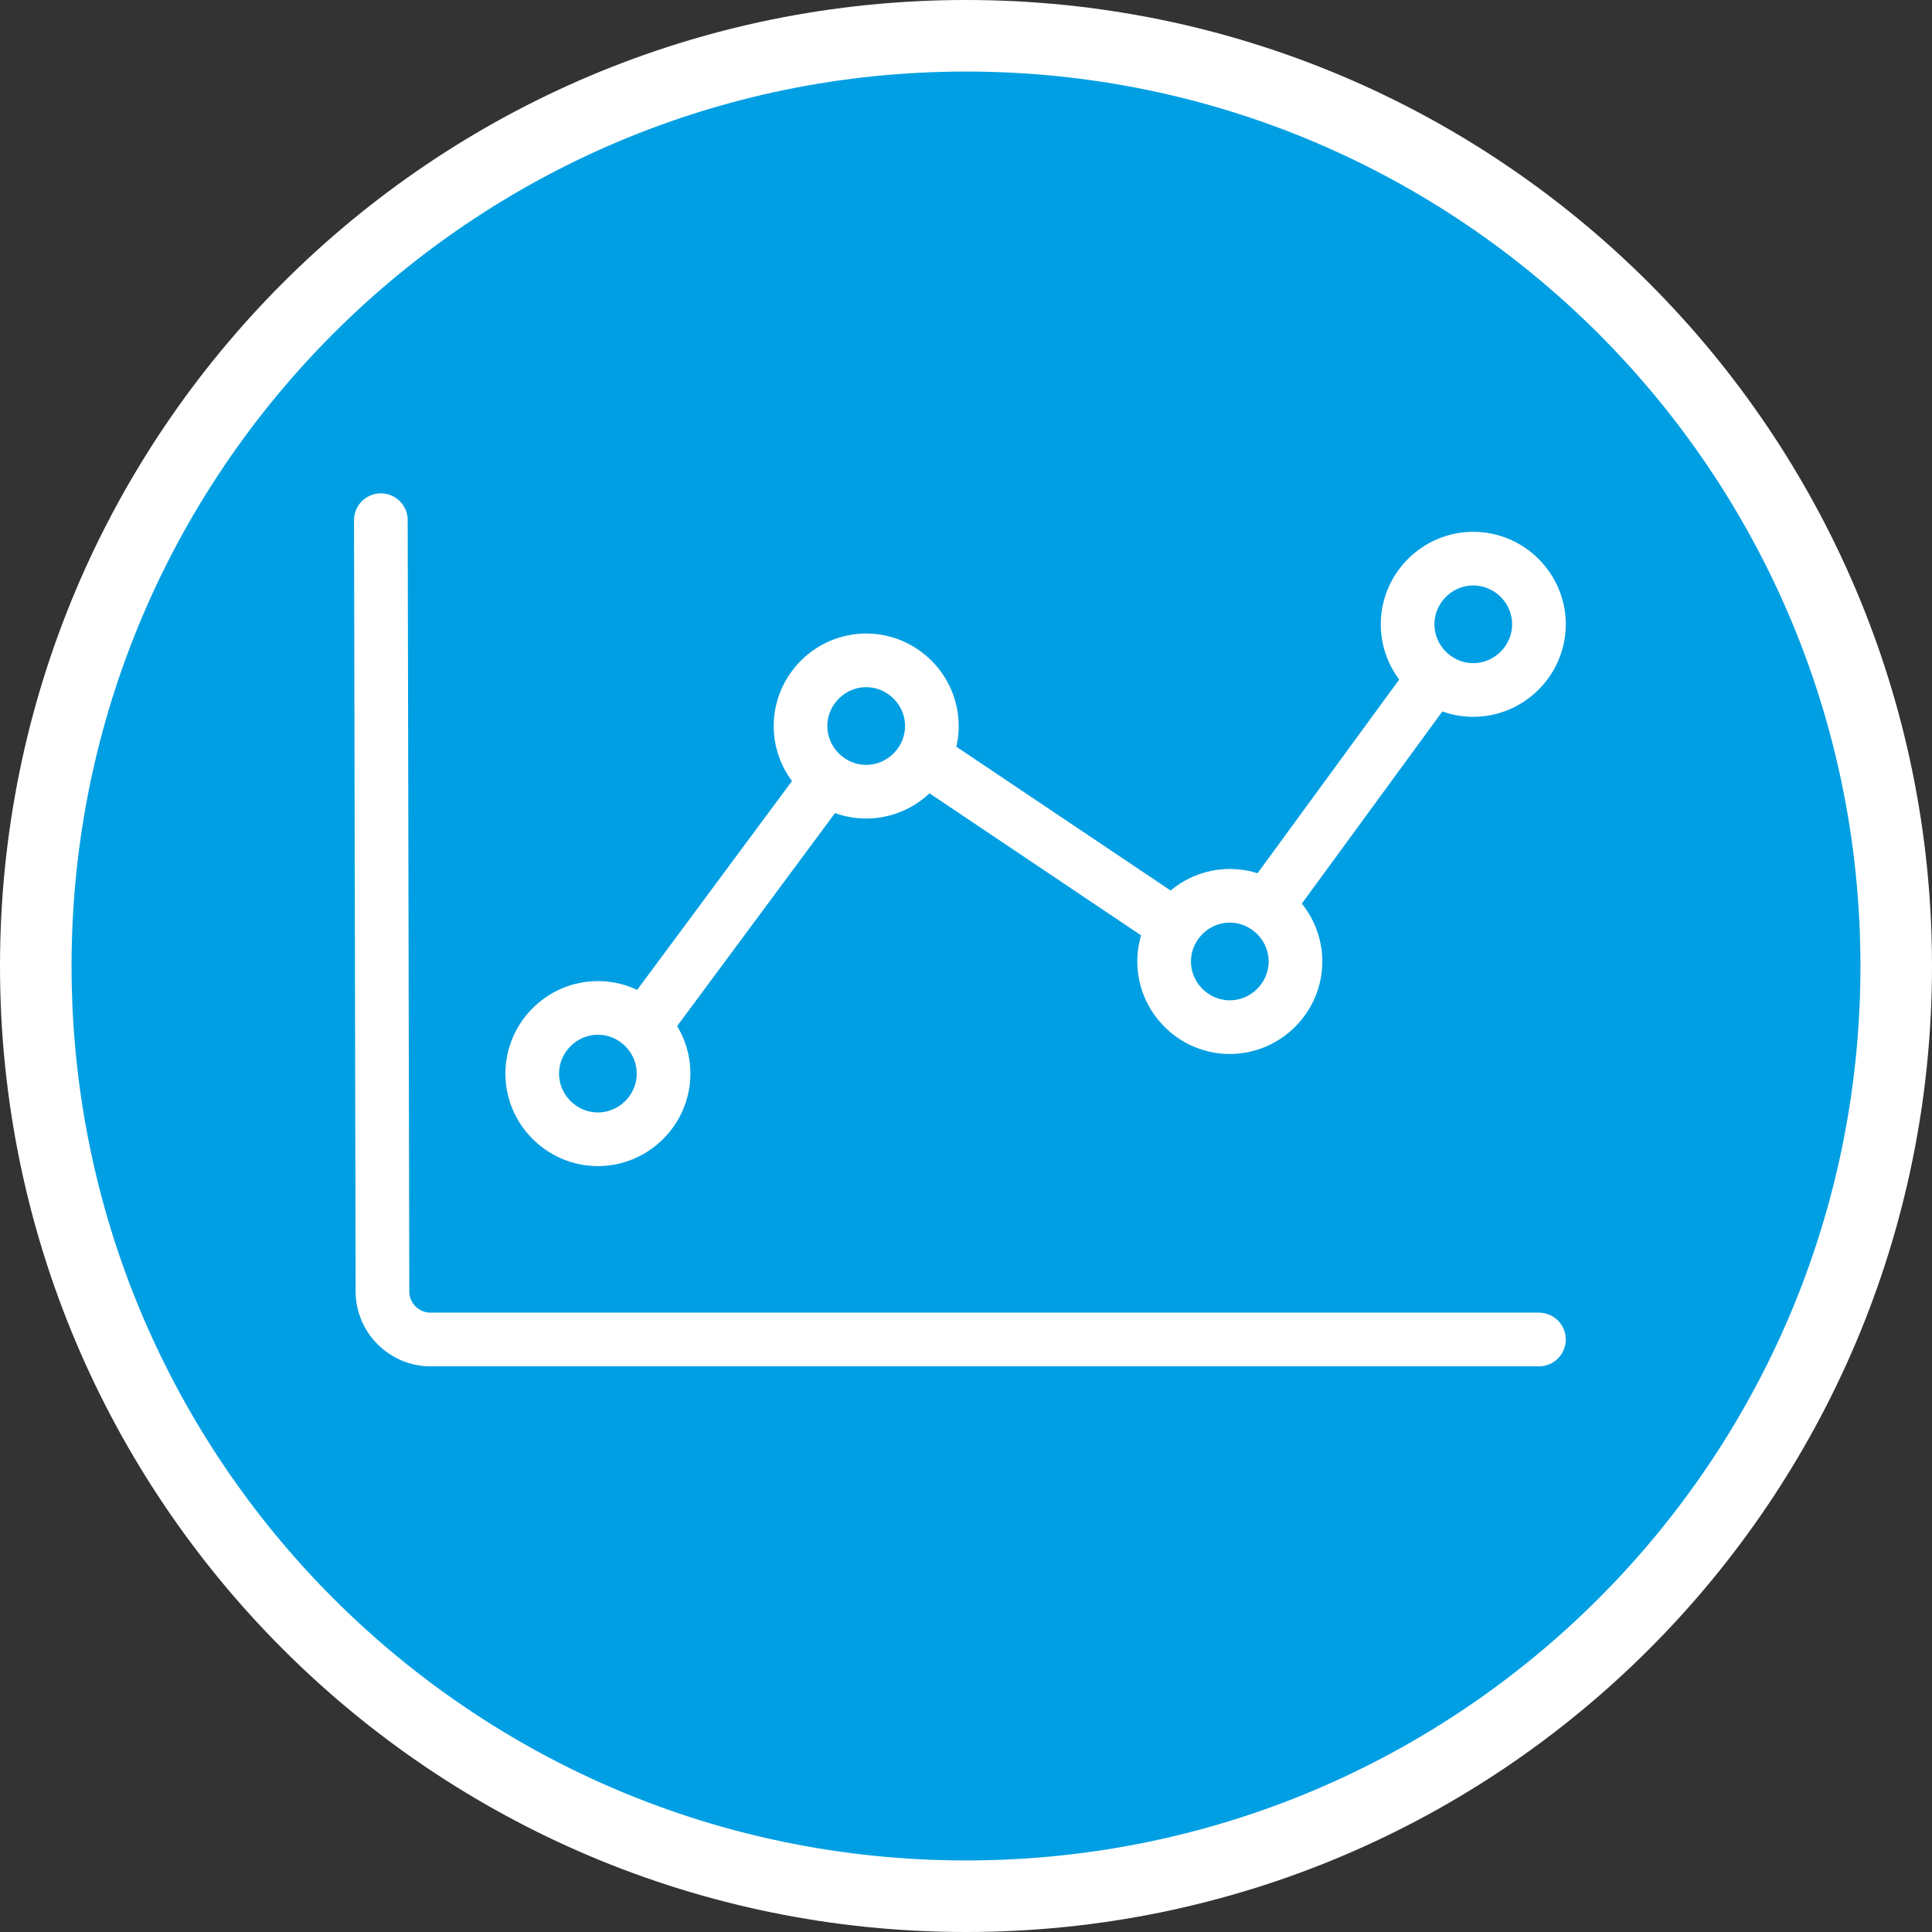 <svg width="54" height="54" viewBox="0 0 54 54" fill="none" xmlns="http://www.w3.org/2000/svg">
<rect x="0" y="0" width="54" height="54" fill="#333333" stroke="none"/>
<path d="M1 27C1 12.635 12.635 1 27 1C41.345 1 53 12.635 53 27C53 41.365 41.365 53 27 53C12.635 53 1 41.365 1 27Z" fill="#009FE3" stroke="white" stroke-width="2"/>
<path d="M43.014 37.439H12.033C11.294 37.439 10.69 36.835 10.69 36.096L10.645 14.539M35.47 25.239L40.037 18.994M26.024 21.3L32.694 25.777M17.987 28.687L23.114 21.77M18.547 30.008C18.547 31.015 17.719 31.843 16.711 31.843C15.704 31.843 14.876 31.015 14.876 30.008C14.876 29 15.704 28.172 16.711 28.172C17.719 28.172 18.547 29 18.547 30.008ZM43.014 17.449C43.014 18.457 42.186 19.285 41.178 19.285C40.171 19.285 39.343 18.457 39.343 17.449C39.343 16.442 40.171 15.614 41.178 15.614C42.186 15.614 43.014 16.442 43.014 17.449ZM36.209 26.874C36.209 27.881 35.381 28.709 34.373 28.709C33.366 28.709 32.538 27.881 32.538 26.874C32.538 25.866 33.366 25.038 34.373 25.038C35.381 25.038 36.209 25.866 36.209 26.874ZM26.046 20.292C26.046 21.3 25.218 22.128 24.21 22.128C23.203 22.128 22.375 21.3 22.375 20.292C22.375 19.285 23.203 18.457 24.21 18.457C25.218 18.457 26.046 19.285 26.046 20.292Z" stroke="white" stroke-width="1.5" stroke-linecap="round" stroke-linejoin="round"/>
</svg>
